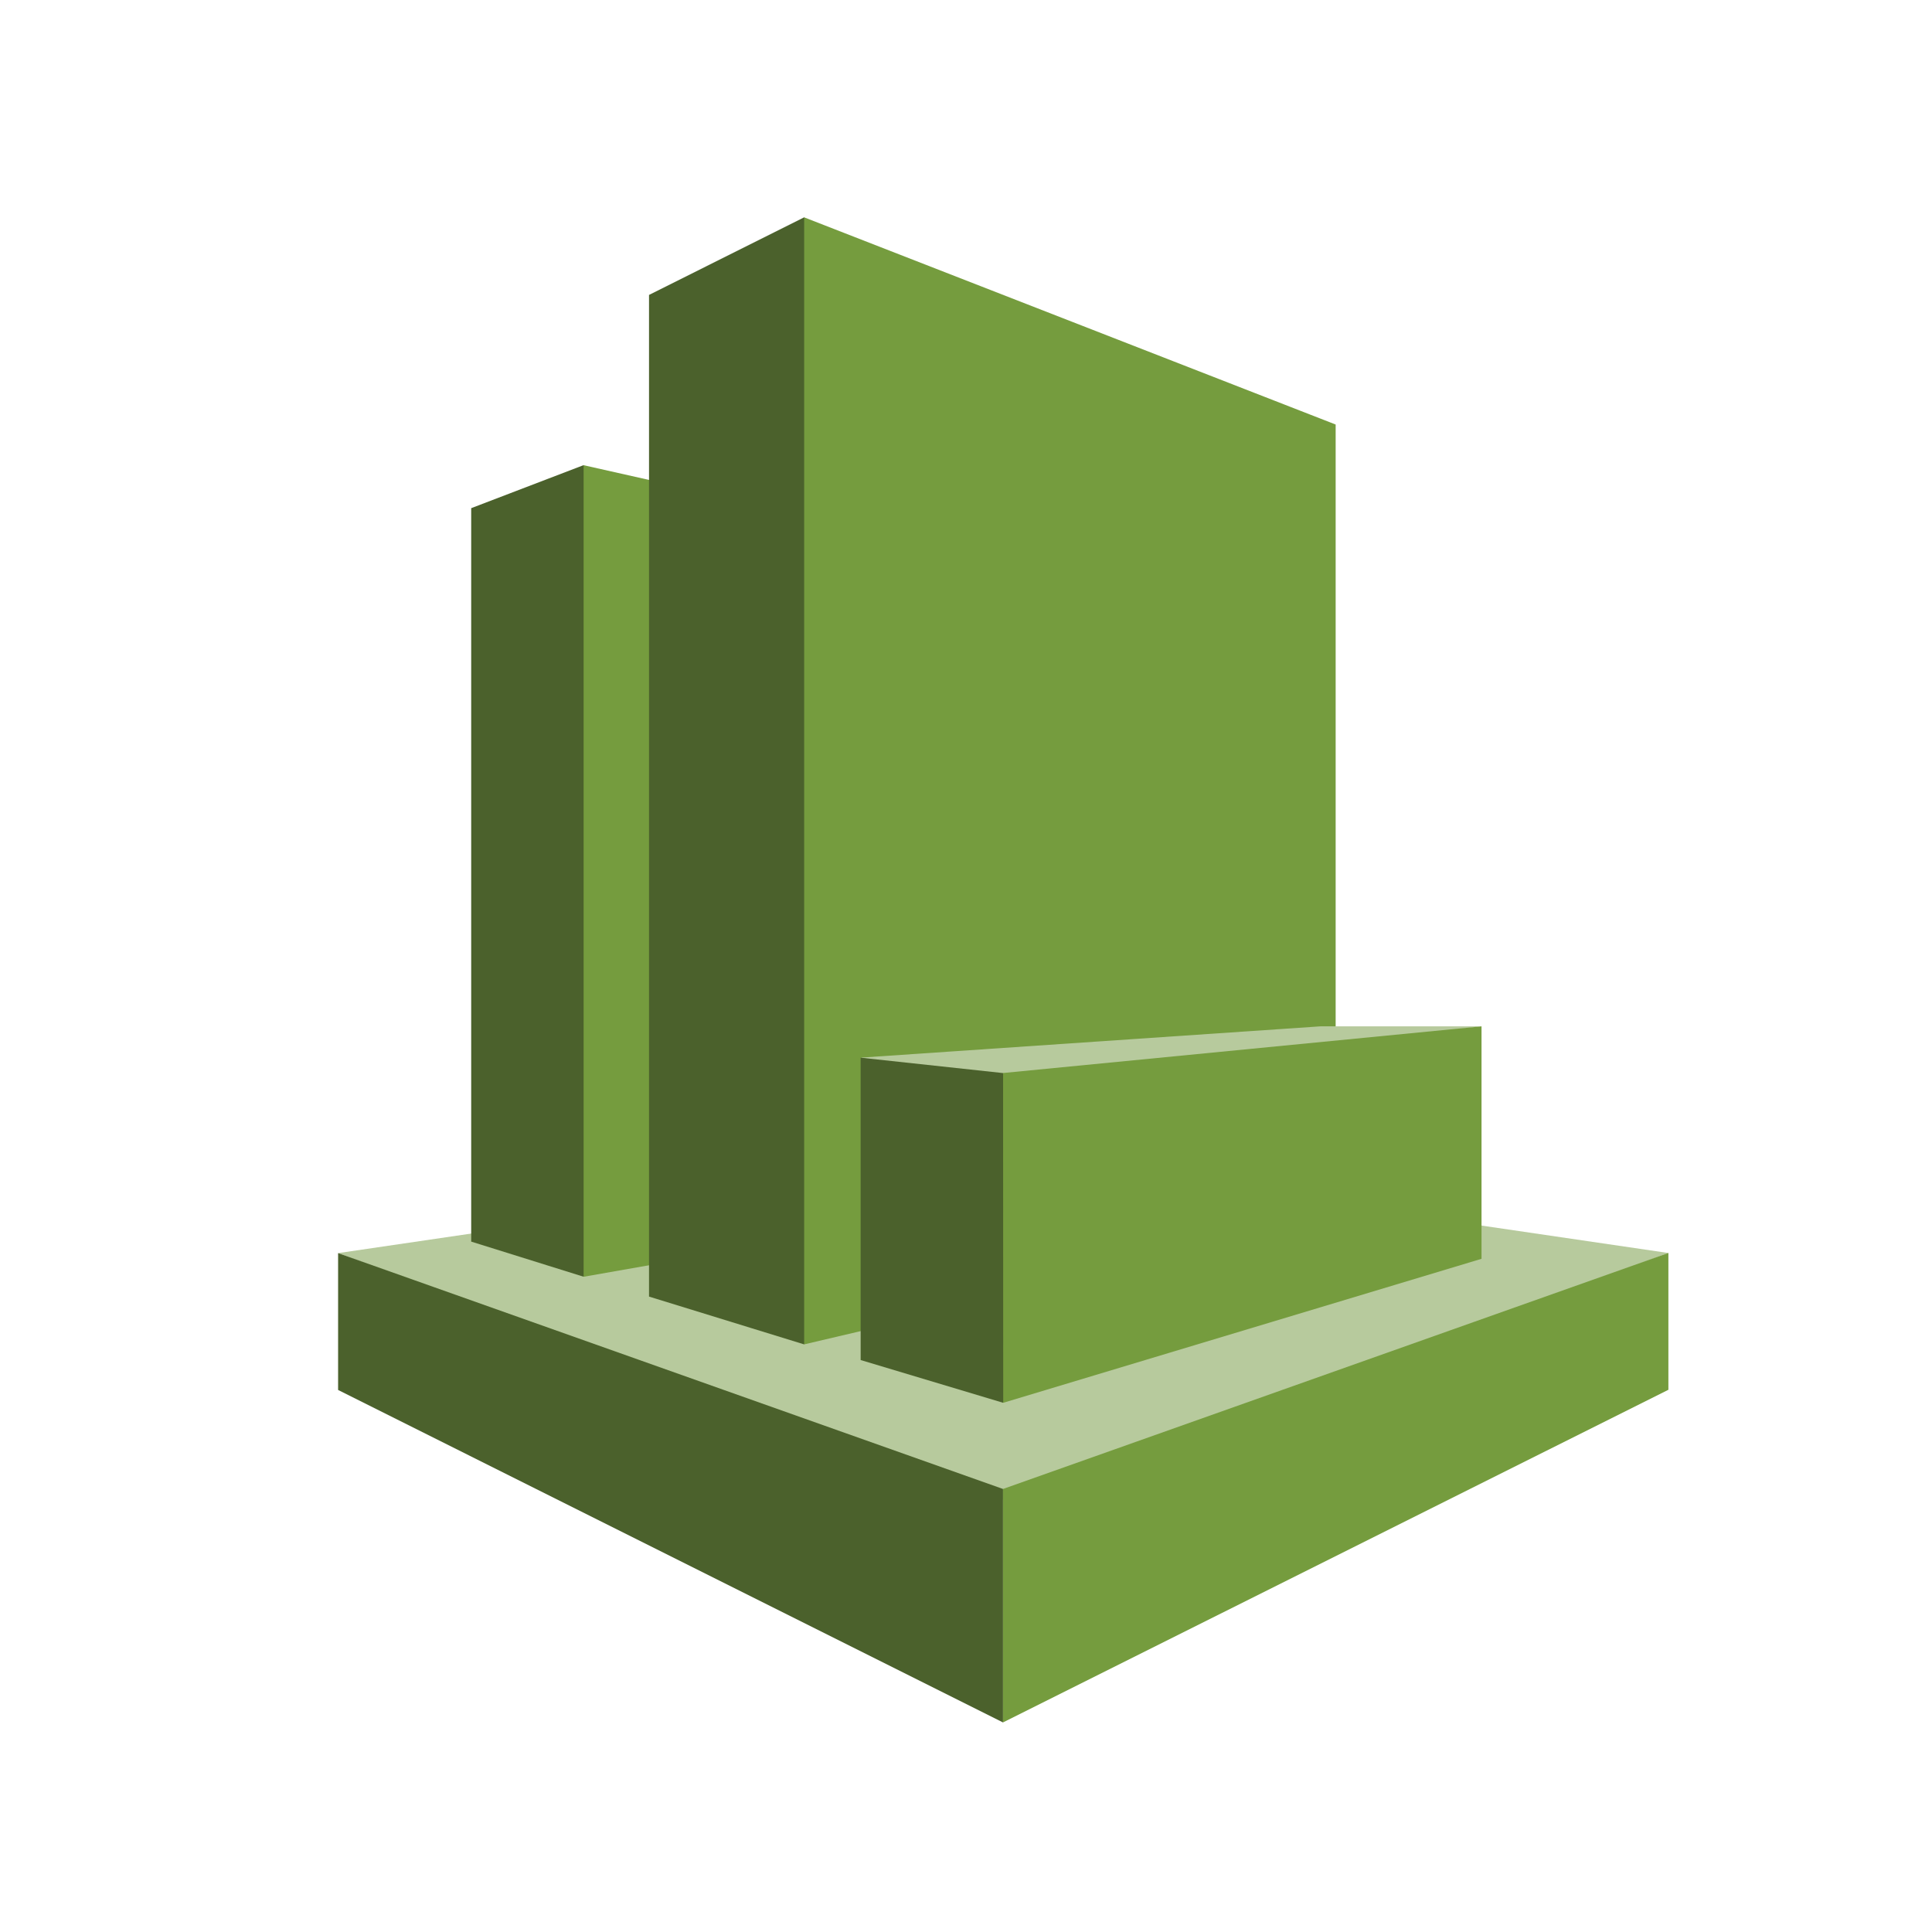 <?xml version="1.0" encoding="UTF-8"?> <svg xmlns="http://www.w3.org/2000/svg" width="72" height="72" viewBox="0 0 72 72" fill="none"><path d="M62.176 46.696L37.396 43.057L12.6 46.7L37.389 55.888L62.176 46.696Z" fill="#B7CA9D"></path><path d="M17.56 46.271L21.75 47.58L22.131 47.147V17.835L21.75 17.334L17.56 18.938V46.271Z" fill="#4B612C"></path><path d="M36.581 44.975L21.75 47.581V17.337L36.581 20.673V44.975Z" fill="#759C3E"></path><path d="M29.967 50.101L24.187 48.32V10.991L29.967 8.1L30.473 8.65V49.486L29.967 50.101Z" fill="#4B612C"></path><path d="M49.776 45.453L29.969 50.101V8.1L49.776 15.821V45.453Z" fill="#759C3E"></path><path d="M37.38 55.49L12.6 46.7V51.8L37.38 64.191V55.49Z" fill="#4B612C"></path><path d="M62.176 51.793L37.38 64.189V55.489L62.176 46.694V51.793Z" fill="#759C3E"></path><path d="M55.212 38.249H49.203L32.074 39.415L37.387 40.395L55.212 38.249Z" fill="#B7CA9D"></path><path d="M32.074 50.685L37.385 52.278L37.538 52.114L37.533 40.136L37.38 39.99L32.074 39.417V50.685Z" fill="#4B612C"></path><path d="M55.212 38.249L37.382 39.988L37.387 52.278L55.212 46.912V38.249Z" fill="#759C3E"></path></svg> 